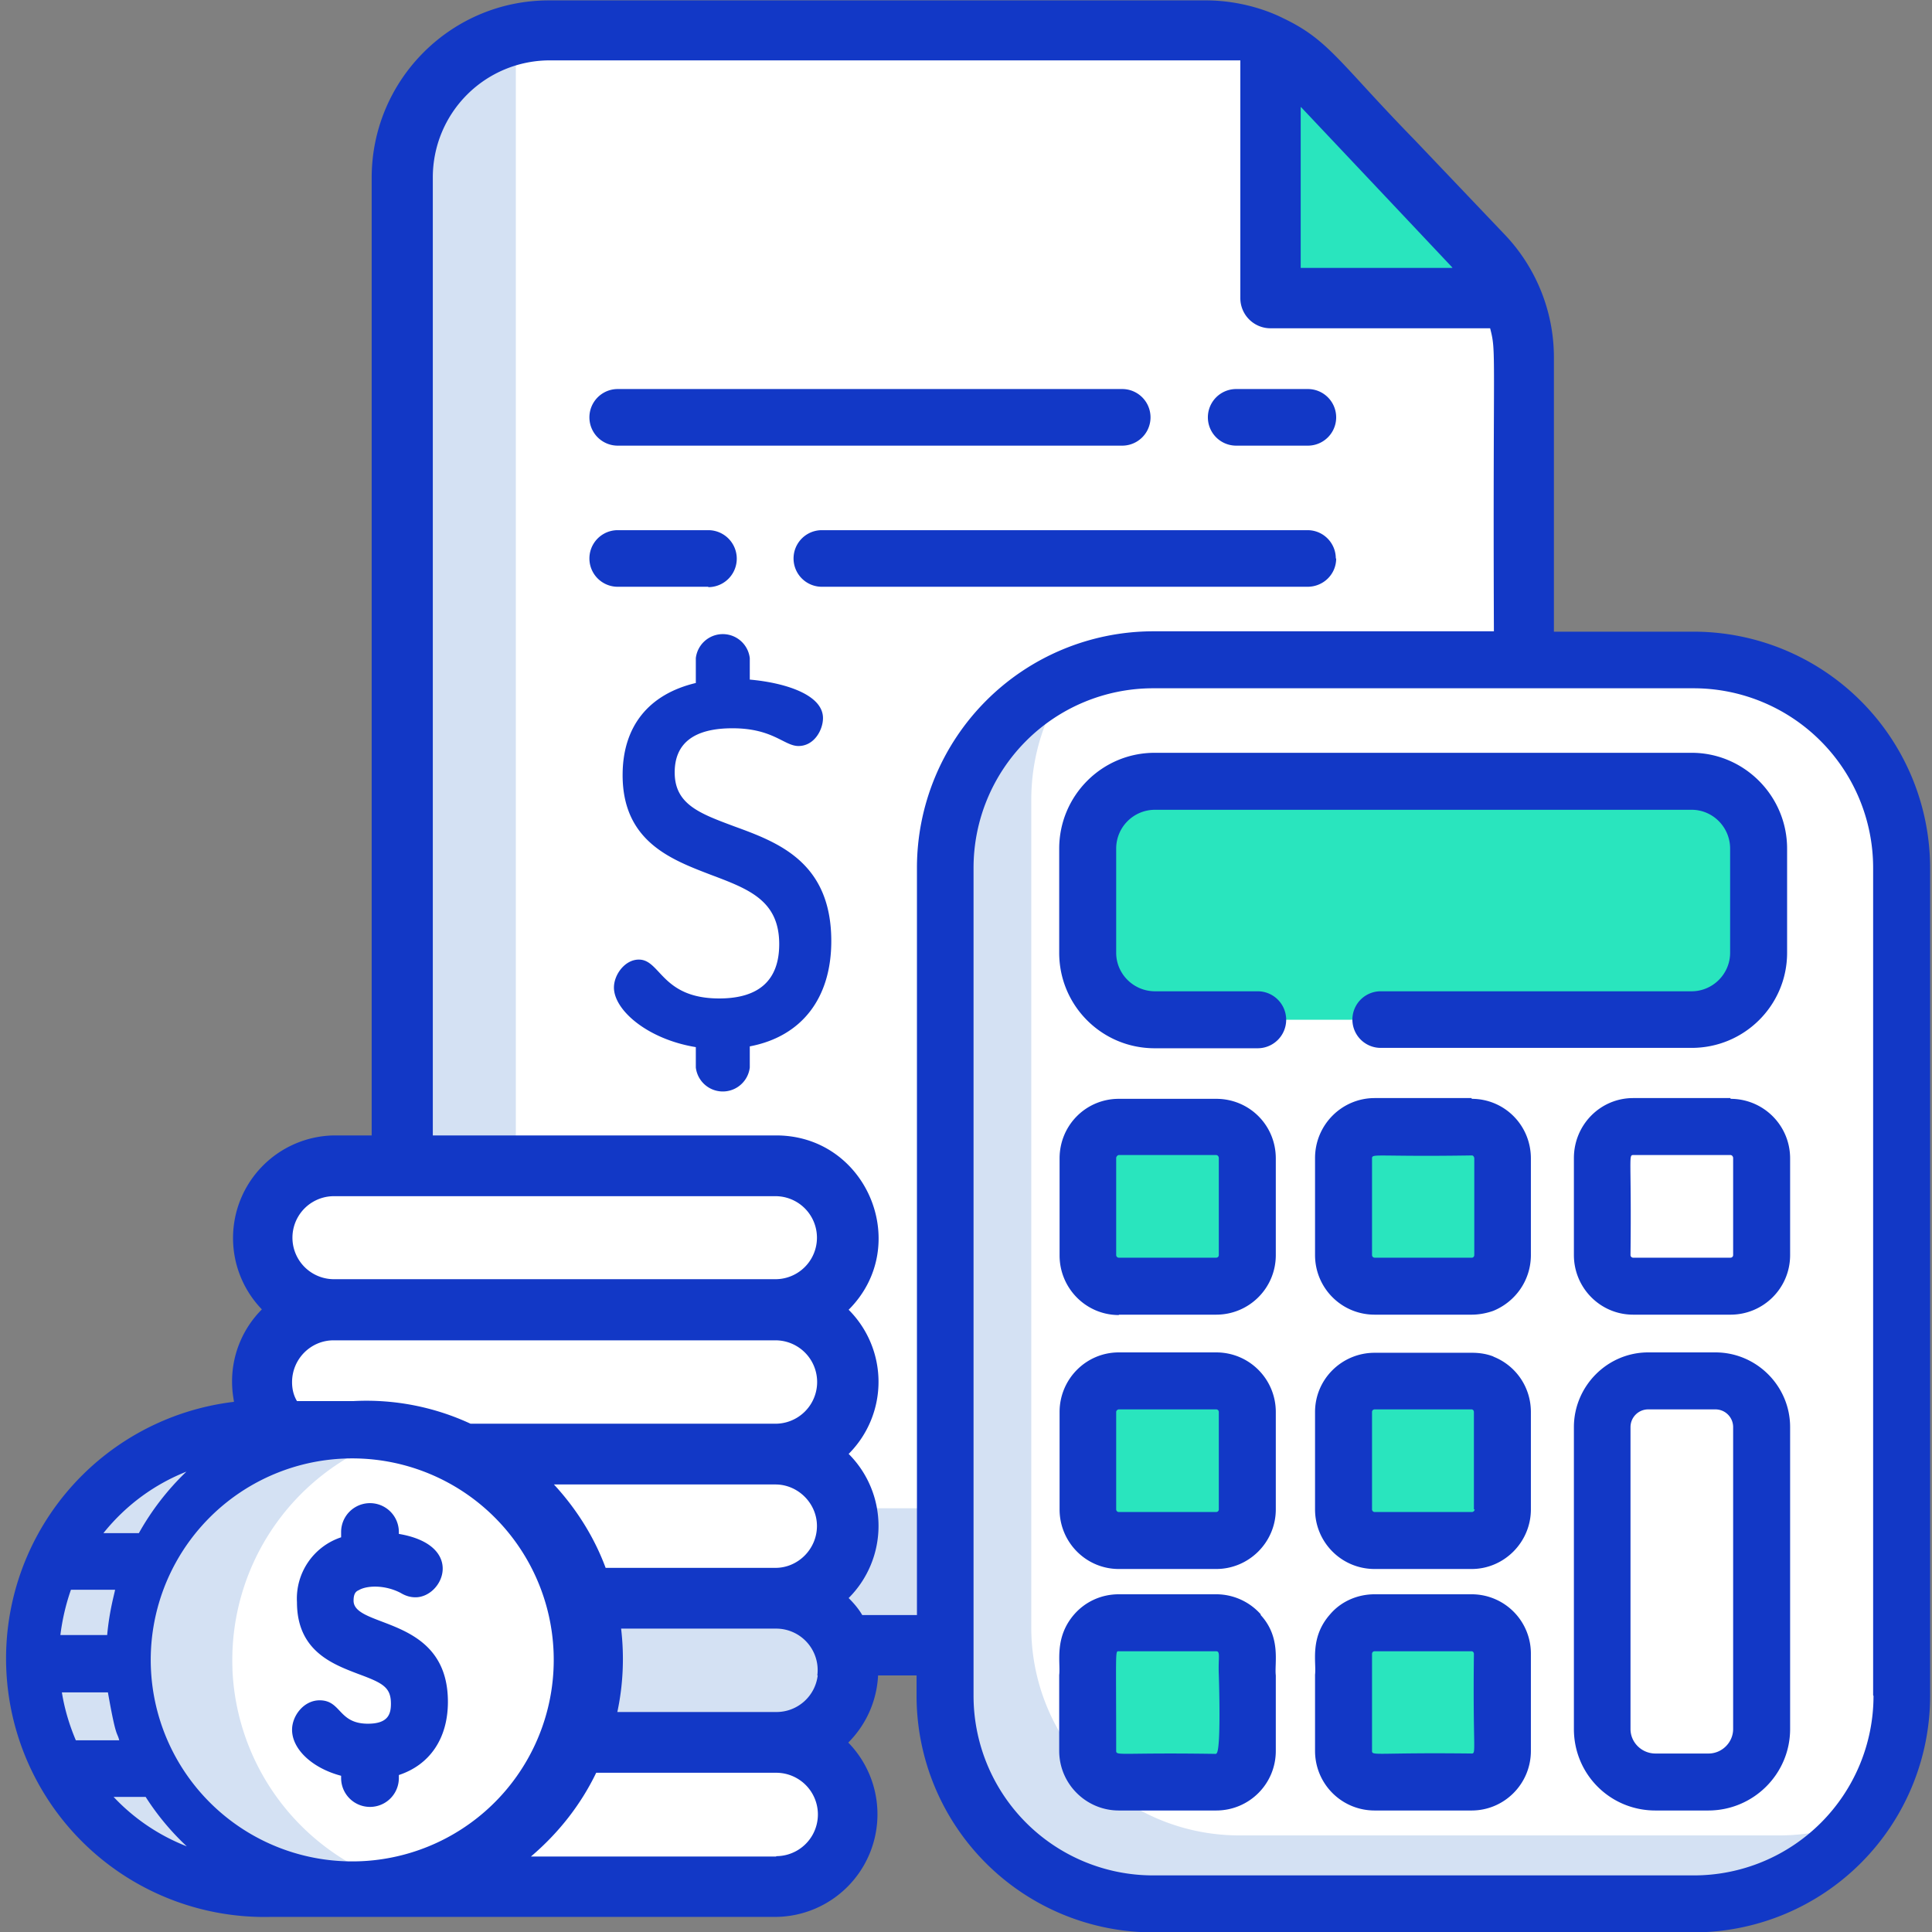 <svg xmlns="http://www.w3.org/2000/svg" width="512" height="512">
  <rect width="100%" height="100%" fill="#808080" stroke="none"/>
  <path fill="#d4e1f3" d="M403.8 94.7v304a39 39 0 01-39 37.2H145.5a39 39 0 01-39-39V47a39 39 0 0139-39h174.2c6 0 11.7 1.3 17 3.8 10.5 5.1 13.5 11.5 32.4 30.9 21.8 23.6 27 26 31.4 36.3a38.6 38.6 0 013.3 15.6z"  />
  <path fill="#fff" d="M403.8 94.7v304c-2.8.6-5.8 1-8.8 1H175.7a39 39 0 01-39-39V10.9 9c2.9-.6 5.8-1 8.8-1h174.2a38.9 38.9 0 0128.5 12.4l21 22.4 23.8 25a38.4 38.4 0 0110.8 27z"  />
  <path fill="#d4e1f3" d="M504 230v219.3a54.8 54.8 0 01-55.2 55.2H305.5a55.1 55.1 0 01-55-55.2V230a55.1 55.1 0 0155-55.1h143.3a55.1 55.1 0 0155.1 55.1z"  />
  <path fill="#fff" d="M504 230v219.3c0 12.2-4 23.5-10.8 32.6-6.6 2.9-14 4.5-21.6 4.5H328.3a55.1 55.1 0 01-55-55.2V212c0-12.2 3.9-23.5 10.6-32.6 6.6-2.8 14-4.4 21.6-4.4h143.3a55.1 55.1 0 0155.1 55.1z"  />
  <path fill="#29e5be" d="M398.3 374.2V400c0 4.5-3.7 8.2-8.2 8.2h-25.8a8.2 8.2 0 01-8.3-8.2v-25.8c0-4.5 3.7-8.2 8.3-8.2H390c4.5 0 8.2 3.7 8.2 8.2z"  />
  <path fill="#29e5be" d="M466 224.9v27.6c0 9.8-8 17.7-17.7 17.7H306c-9.8 0-17.8-8-17.8-17.7v-27.6c0-9.9 8-17.8 17.8-17.8h142.2c9.8 0 17.7 8 17.7 17.8z"  />
  <path fill="#29e5be" d="M466 224.9v27.6c0 9.8-8 17.7-17.7 17.7h-112c-9.9 0-17.8-8-17.8-17.7v-27.6c0-9.9 8-17.8 17.7-17.8h112c9.9 0 17.8 8 17.8 17.8z"  />
  <path fill="#29e5be" d="M330.6 374.2V400c0 4.5-3.7 8.2-8.3 8.2h-25.8a8.2 8.2 0 01-8.2-8.2v-25.8c0-4.5 3.7-8.2 8.2-8.2h25.8c4.6 0 8.3 3.7 8.3 8.2zM398.3 306.9v25.7c0 4.6-3.7 8.3-8.2 8.3h-25.8a8.2 8.2 0 01-8.3-8.3V307c0-4.6 3.7-8.3 8.3-8.3H390c4.5 0 8.2 3.7 8.2 8.3z"  />
  <path fill="#fff" d="M466.8 306.9v25.7c0 4.6-3.6 8.3-8.2 8.3h-25.8a8.2 8.2 0 01-8.2-8.3V307c0-4.6 3.7-8.3 8.2-8.3h25.8c4.6 0 8.2 3.7 8.2 8.3z"  />
  <path fill="#29e5be" d="M330.6 306.9v25.7c0 4.6-3.7 8.3-8.3 8.3h-25.8a8.2 8.2 0 01-8.2-8.3V307c0-4.6 3.7-8.3 8.2-8.3h25.8c4.6 0 8.3 3.7 8.3 8.3zM398.3 438.3V464c0 4.6-3.7 8.3-8.2 8.3h-25.8a8.2 8.2 0 01-8.3-8.3v-25.7c0-4.6 3.7-8.3 8.3-8.3H390c4.5 0 8.2 3.7 8.2 8.3zM330.6 438.3V464c0 4.6-3.7 8.3-8.3 8.3h-25.8a8.2 8.2 0 01-8.2-8.3v-25.7c0-4.6 3.7-8.3 8.2-8.3h25.8c4.6 0 8.3 3.7 8.3 8.3z"  />
  <path fill="#fff" d="M466.8 378.2v80a14 14 0 01-14 14h-14.1a14 14 0 01-14.1-14v-80c0-6.8 5.5-12.2 12.2-12.2h17.8c6.8 0 12.2 5.4 12.2 12.2z"  />
  <path fill="#29e5be" d="M398.3 374.2v7.7c0 4.5-3.7 8.2-8.2 8.2h-25.8a8.2 8.2 0 01-8.3-8.2v-7.7c0-4.5 3.7-8.2 8.3-8.2H390c4.5 0 8.2 3.7 8.2 8.2zM330.6 374.2v7.7c0 4.5-3.7 8.2-8.3 8.2h-25.8a8.2 8.2 0 01-8.2-8.2v-7.7c0-4.5 3.7-8.2 8.2-8.2h25.8c4.6 0 8.3 3.7 8.3 8.2zM398.3 306.9v7.6c0 4.6-3.7 8.3-8.2 8.3h-25.8a8.2 8.2 0 01-8.3-8.3V307c0-4.6 3.7-8.3 8.3-8.3H390c4.5 0 8.2 3.7 8.2 8.3z"  />
  <path fill="#fff" d="M466.8 306.9v7.6c0 4.6-3.6 8.3-8.2 8.3h-25.8a8.2 8.2 0 01-8.2-8.3V307c0-4.6 3.7-8.3 8.2-8.3h25.8c4.6 0 8.2 3.7 8.2 8.3z"  />
  <path fill="#29e5be" d="M330.6 306.9v7.6c0 4.6-3.7 8.3-8.3 8.3h-25.8a8.2 8.2 0 01-8.2-8.3V307c0-4.6 3.7-8.3 8.2-8.3h25.8c4.6 0 8.3 3.7 8.3 8.3zM398.3 438.3v7.6c0 4.6-3.7 8.3-8.2 8.3h-25.8a8.2 8.2 0 01-8.3-8.3v-7.6c0-4.6 3.7-8.3 8.3-8.3H390c4.5 0 8.2 3.7 8.2 8.3zM330.6 438.3v7.6c0 4.6-3.7 8.3-8.3 8.3h-25.8a8.2 8.2 0 01-8.2-8.3v-7.6c0-4.6 3.7-8.3 8.2-8.3h25.8c4.6 0 8.3 3.7 8.3 8.3z"  />
  <path fill="#fff" d="M466.8 378.2v62a14 14 0 01-14 14h-14.1a14 14 0 01-14.1-14v-62c0-6.8 5.5-12.2 12.2-12.2h17.8c6.8 0 12.2 5.4 12.2 12.2z"  />
  <path fill="#29e5be" d="M400.5 79h-48.8a15 15 0 01-15-14.9V11.9c4.3 2 8.2 5 11.5 8.5l21 22.4 23.8 25c3.2 3.3 5.7 7.1 7.5 11.3z"  />
  <path fill="#fff" d="M224.7 480.8a19 19 0 01-19.1 19h-117A19.2 19.2 0 0175 467.4a19 19 0 0113.5-5.6h117c10.5 0 19 8.5 19 19z"  />
  <path fill="#d4e1f3" d="M224.7 442.5a19 19 0 01-19.1 19.2h-117A19.2 19.2 0 0175 429a19 19 0 0113.5-5.7h117c10.5 0 19 8.6 19 19.1z"  />
  <path fill="#fff" d="M224.7 404.3a19 19 0 01-19.1 19.1h-117A19.2 19.2 0 0175 391a19 19 0 0113.5-5.7h117c10.5 0 19 8.6 19 19.1z"  />
  <path fill="#fff" d="M224.7 366.1a19 19 0 01-19.1 19.1h-117A19.2 19.2 0 0175 352.6a19 19 0 0113.5-5.6h117c10.5 0 19 8.6 19 19.1z"  />
  <path fill="#fff" d="M205.6 347h-117a19.2 19.2 0 01-19.1-19c0-10.6 8.6-19.2 19-19.2h117c10.6 0 19.2 8.6 19.2 19.1 0 10.5-8.6 19.1-19.1 19.1z"  />
  <path fill="#d4e1f3" d="M157.5 437.2a62.3 62.3 0 00-64.8-59.5H68.4c-55.3 2.4-81 71.1-38.7 108.7a62 62 0 0044 15.6h19a63.5 63.5 0 0016.8-1.6c27-6.3 47-30 48-58.3v-5z"  />
  <path fill="#fff" d="M157.5 442v.1c-1 28.3-21 52-48 58.3a62.3 62.3 0 01-47.9-57.9v-.4a62.3 62.3 0 0148-62.8 62.3 62.3 0 0147.9 62.7z"  />
  <path fill="#1238c6" d="M448.8 167.4h-37V94.7c0-12.4-4.9-24-13-32.5l-23.8-25C354.8 16.5 352.2 10.6 340 4.8c-5.6-2.8-13-4.7-20.4-4.7H145.5c-26 0-47 21.1-47 47v253.8h-10A27.2 27.2 0 0069.4 347a27 27 0 00-7.9 19.1c0 2.8.4 4.5.5 5.4A68.5 68.5 0 0071.7 508h133.9a27.2 27.2 0 0019.2-46.2 27 27 0 007.9-17.8h10.2v5.4a62.7 62.7 0 0062.6 62.7h143.3a62.7 62.7 0 0062.7-62.7V230a62.7 62.7 0 00-62.7-62.6zm-104-139a84174.5 84174.5 0 0140 42.4v.1h.1v.1h.1-40.3V28.4zM88.5 317h117a11 11 0 010 22h-117a11 11 0 010-22zm0 38.2h117a11 11 0 010 22.1h-80.8a65.5 65.5 0 00-31-6h-15c-.9-1.5-1.3-3.2-1.3-5 0-6.2 5-11.1 11-11.1zm128 49.2c0 6.1-5 11.1-11 11.1h-45c-3-8.1-7.7-15.6-13.7-22.1h58.7c6 0 11 5 11 11zM49.4 390a69.4 69.4 0 00-12.6 16.3h-9.4c6.1-7.6 13.7-13 22-16.3zm-30.6 31.3h11.7c-.2 1.2-1.5 5.5-2.1 12H16c.5-4 1.4-8 2.8-12zm1.3 39.9c-1.7-4-3-8.3-3.7-12.7h12.2c2.2 12.5 2.4 10.3 3 12.7H20zm10 15h8.5a68 68 0 0010.9 13.1 53.1 53.1 0 01-19.3-13zM98.9 493a53.4 53.4 0 11-4.5-106.5 53.4 53.4 0 014.5 106.5zm106.8-1h-65c7.3-6.2 13.2-13.7 17.3-22.2h47.7a11 11 0 010 22.1zm11-48a11 11 0 01-11 9.7h-42.1c1.5-7 1.9-14.5 1-22.1h41a11 11 0 0111 12.4zm26.3-16h-14.5c-1-1.7-2.2-3.1-3.6-4.5a27 27 0 000-38.2 27 27 0 000-38.2c17-17 4.9-46.2-19.2-46.2h-91V47a31 31 0 0131-31h183v63a8 8 0 008 8h58.2c1.7 6.6.7 4.4 1 80.3h-90.3A62.7 62.7 0 00243 230v197.8zm253.5 21.4a47.6 47.6 0 01-47.6 47.6H305.5a47.6 47.6 0 01-47.5-47.6V230a47.6 47.6 0 0147.5-47.6h143.3a47.6 47.6 0 0147.6 47.6v219.3z" class="active-path"  />
  <path fill="#1238c6" d="M333.4 262.7h-27.3c-5.7 0-10.3-4.6-10.3-10.2v-27.6c0-5.7 4.6-10.3 10.3-10.3h142.2c5.6 0 10.2 4.6 10.2 10.3v27.6c0 5.6-4.6 10.2-10.2 10.2h-82.4a7.5 7.5 0 000 15h82.4c14 0 25.3-11.3 25.3-25.2v-27.6c0-14-11.4-25.4-25.3-25.4H306c-14 0-25.3 11.4-25.3 25.4v27.6c0 14 11.3 25.3 25.3 25.3h27.3a7.5 7.5 0 000-15.1zM296.5 415.8h25.8c8.7 0 15.8-7.1 15.8-15.8v-25.8c0-8.7-7-15.8-15.8-15.8h-25.8c-8.7 0-15.7 7.1-15.7 15.8V400c0 8.7 7 15.8 15.7 15.8zm-.7-41.6c0-.4.4-.7.7-.7h25.8c.4 0 .7.3.7.7V400c0 .4-.3.7-.7.7h-25.8a.7.7 0 01-.7-.7v-25.8zM458.6 291h-25.8c-8.7 0-15.7 7.1-15.7 15.9v25.7c0 8.7 7 15.8 15.7 15.8h25.8c8.7 0 15.8-7 15.8-15.8V307c0-8.8-7.1-15.8-15.8-15.8zm.7 41.6c0 .4-.3.7-.7.7h-25.8a.7.7 0 01-.7-.7c.3-25.5-.6-26.5.7-26.5h25.8c.4 0 .7.4.7.8v25.7zM296.5 348.4h25.8c8.7 0 15.8-7 15.8-15.8V307c0-8.8-7-15.8-15.8-15.8h-25.8c-8.7 0-15.7 7-15.7 15.8v25.7c0 8.7 7 15.8 15.7 15.8zm-.7-41.5c0-.4.4-.8.7-.8h25.8c.4 0 .7.4.7.8v25.7c0 .4-.3.7-.7.7h-25.8a.7.7 0 01-.7-.7V307zM334.1 427.8a15.8 15.8 0 00-11.8-5.3h-25.8c-4.7 0-8.9 2-11.8 5.3-5.4 6.2-3.6 12.8-4 16.1V464c0 8.7 7.1 15.8 15.8 15.8h25.8c8.7 0 15.8-7 15.8-15.8V444c-.4-3.2 1.5-10-4-16zm-11.8 37c-25.4-.4-26.5.6-26.5-.8 0-27.2-.3-26.4.7-26.4h25.8c1.2 0 .5 1.7.7 6.3 0 0 .7 20.8-.7 20.8zM454.6 358.4h-17.8c-10.9 0-19.7 9-19.7 19.8v80c0 12 9.6 21.6 21.6 21.6h14c12 0 21.7-9.7 21.7-21.6v-80c0-10.9-8.9-19.8-19.8-19.8zm4.7 99.8c0 3.6-3 6.5-6.5 6.5h-14.1c-3.6 0-6.6-2.9-6.6-6.5v-80c0-2.6 2.1-4.7 4.7-4.7h17.8c2.6 0 4.7 2.1 4.7 4.7v80zM194.6 219c-9.1-3.4-15.8-5.8-15.8-14.3 0-7.8 5.2-11.7 15.3-11.7 10.8 0 13.7 4.7 17.5 4.7 4.2 0 6.5-4.3 6.5-7.4 0-6.3-10.3-9.4-19.4-10.2v-5.7a7.2 7.2 0 00-14.3 0v6.6c-12.6 3-19.4 11.6-19.4 24.4 0 17.6 12.9 22.4 23.3 26.4 10.1 3.8 18.2 6.8 18.2 18.4 0 9.6-5.4 14.4-15.9 14.4-15.3 0-15.5-10.3-21.3-10.3-3.7 0-6.6 4-6.6 7.4 0 6 8.9 13.7 21.7 15.8v5.4a7.2 7.2 0 0014.3 0v-5.6c13.7-2.6 21.6-12.7 21.6-27.9 0-21-14.2-26.2-25.7-30.4zM390 422.5h-25.7c-4.7 0-9 2-11.8 5.3-5.5 6.2-3.6 12.8-4 16V464c0 8.7 7 15.8 15.8 15.8H390c8.6 0 15.7-7 15.7-15.8v-25.7a15.7 15.7 0 00-15.7-15.8zm0 42.2c-25.4-.3-26.4.7-26.4-.7v-25.7c0-.4.3-.7.7-.7H390c.3 0 .6.3.6.7-.3 25.5.7 26.4-.6 26.4zM390 291h-25.7c-8.7 0-15.8 7.1-15.8 15.9v25.7c0 8.7 7 15.8 15.8 15.8H390c2 0 4-.4 5.7-1 5.9-2.4 10-8.1 10-14.8V307c0-8.8-7-15.8-15.7-15.8zm.7 41.6c0 .4-.3.7-.6.7h-25.8a.7.7 0 01-.7-.7V307c0-1.4 1-.4 26.5-.8.3 0 .6.4.6.8v25.7zM395.8 359.5c-1.8-.7-3.7-1-5.7-1h-25.8c-8.7 0-15.8 7-15.8 15.7V400c0 8.7 7 15.8 15.8 15.8H390c8.6 0 15.7-7.1 15.7-15.8v-25.8c0-6.7-4.1-12.4-10-14.7zm-5 40.5c0 .4-.4.7-.7.7h-25.8a.7.7 0 01-.7-.7v-25.8c0-.4.3-.7.7-.7H390c.3 0 .6.3.6.7V400zM327.6 118.1h19a7.5 7.5 0 100-15h-19a7.5 7.5 0 000 15zM163.7 118.1h133.7a7.5 7.5 0 100-15H163.7a7.5 7.5 0 000 15zM187.7 155.6a7.5 7.5 0 000-15.1h-24a7.5 7.5 0 000 15h24zM354 148c0-4.1-3.3-7.5-7.5-7.5H217.8a7.5 7.5 0 000 15h128.7c4.2 0 7.6-3.3 7.6-7.5zM93.7 424.2c0-2 .7-2.5 1.4-2.8 2-1.2 6.7-1.5 11 .7 1 .6 2.3 1.2 4 1.2 7.4 0 13.3-13.8-4.4-16.8v-.5a7.6 7.6 0 00-15.3 0v1.4a17.1 17.1 0 00-11.7 17.2c0 12.9 9.4 16.4 16.2 19 6.5 2.4 8.7 3.5 8.7 7.9 0 2.7-.7 5.3-6.1 5.3-7.9 0-7-6.2-12.8-6.2-4.2 0-7.3 4.1-7.3 7.8 0 5.2 5.4 10.2 13 12.2v.6a7.6 7.6 0 0015.3 0v-.8c8.2-2.7 13-9.7 13-19.4 0-22.9-25-19.4-25-26.8z"  />
</svg>
